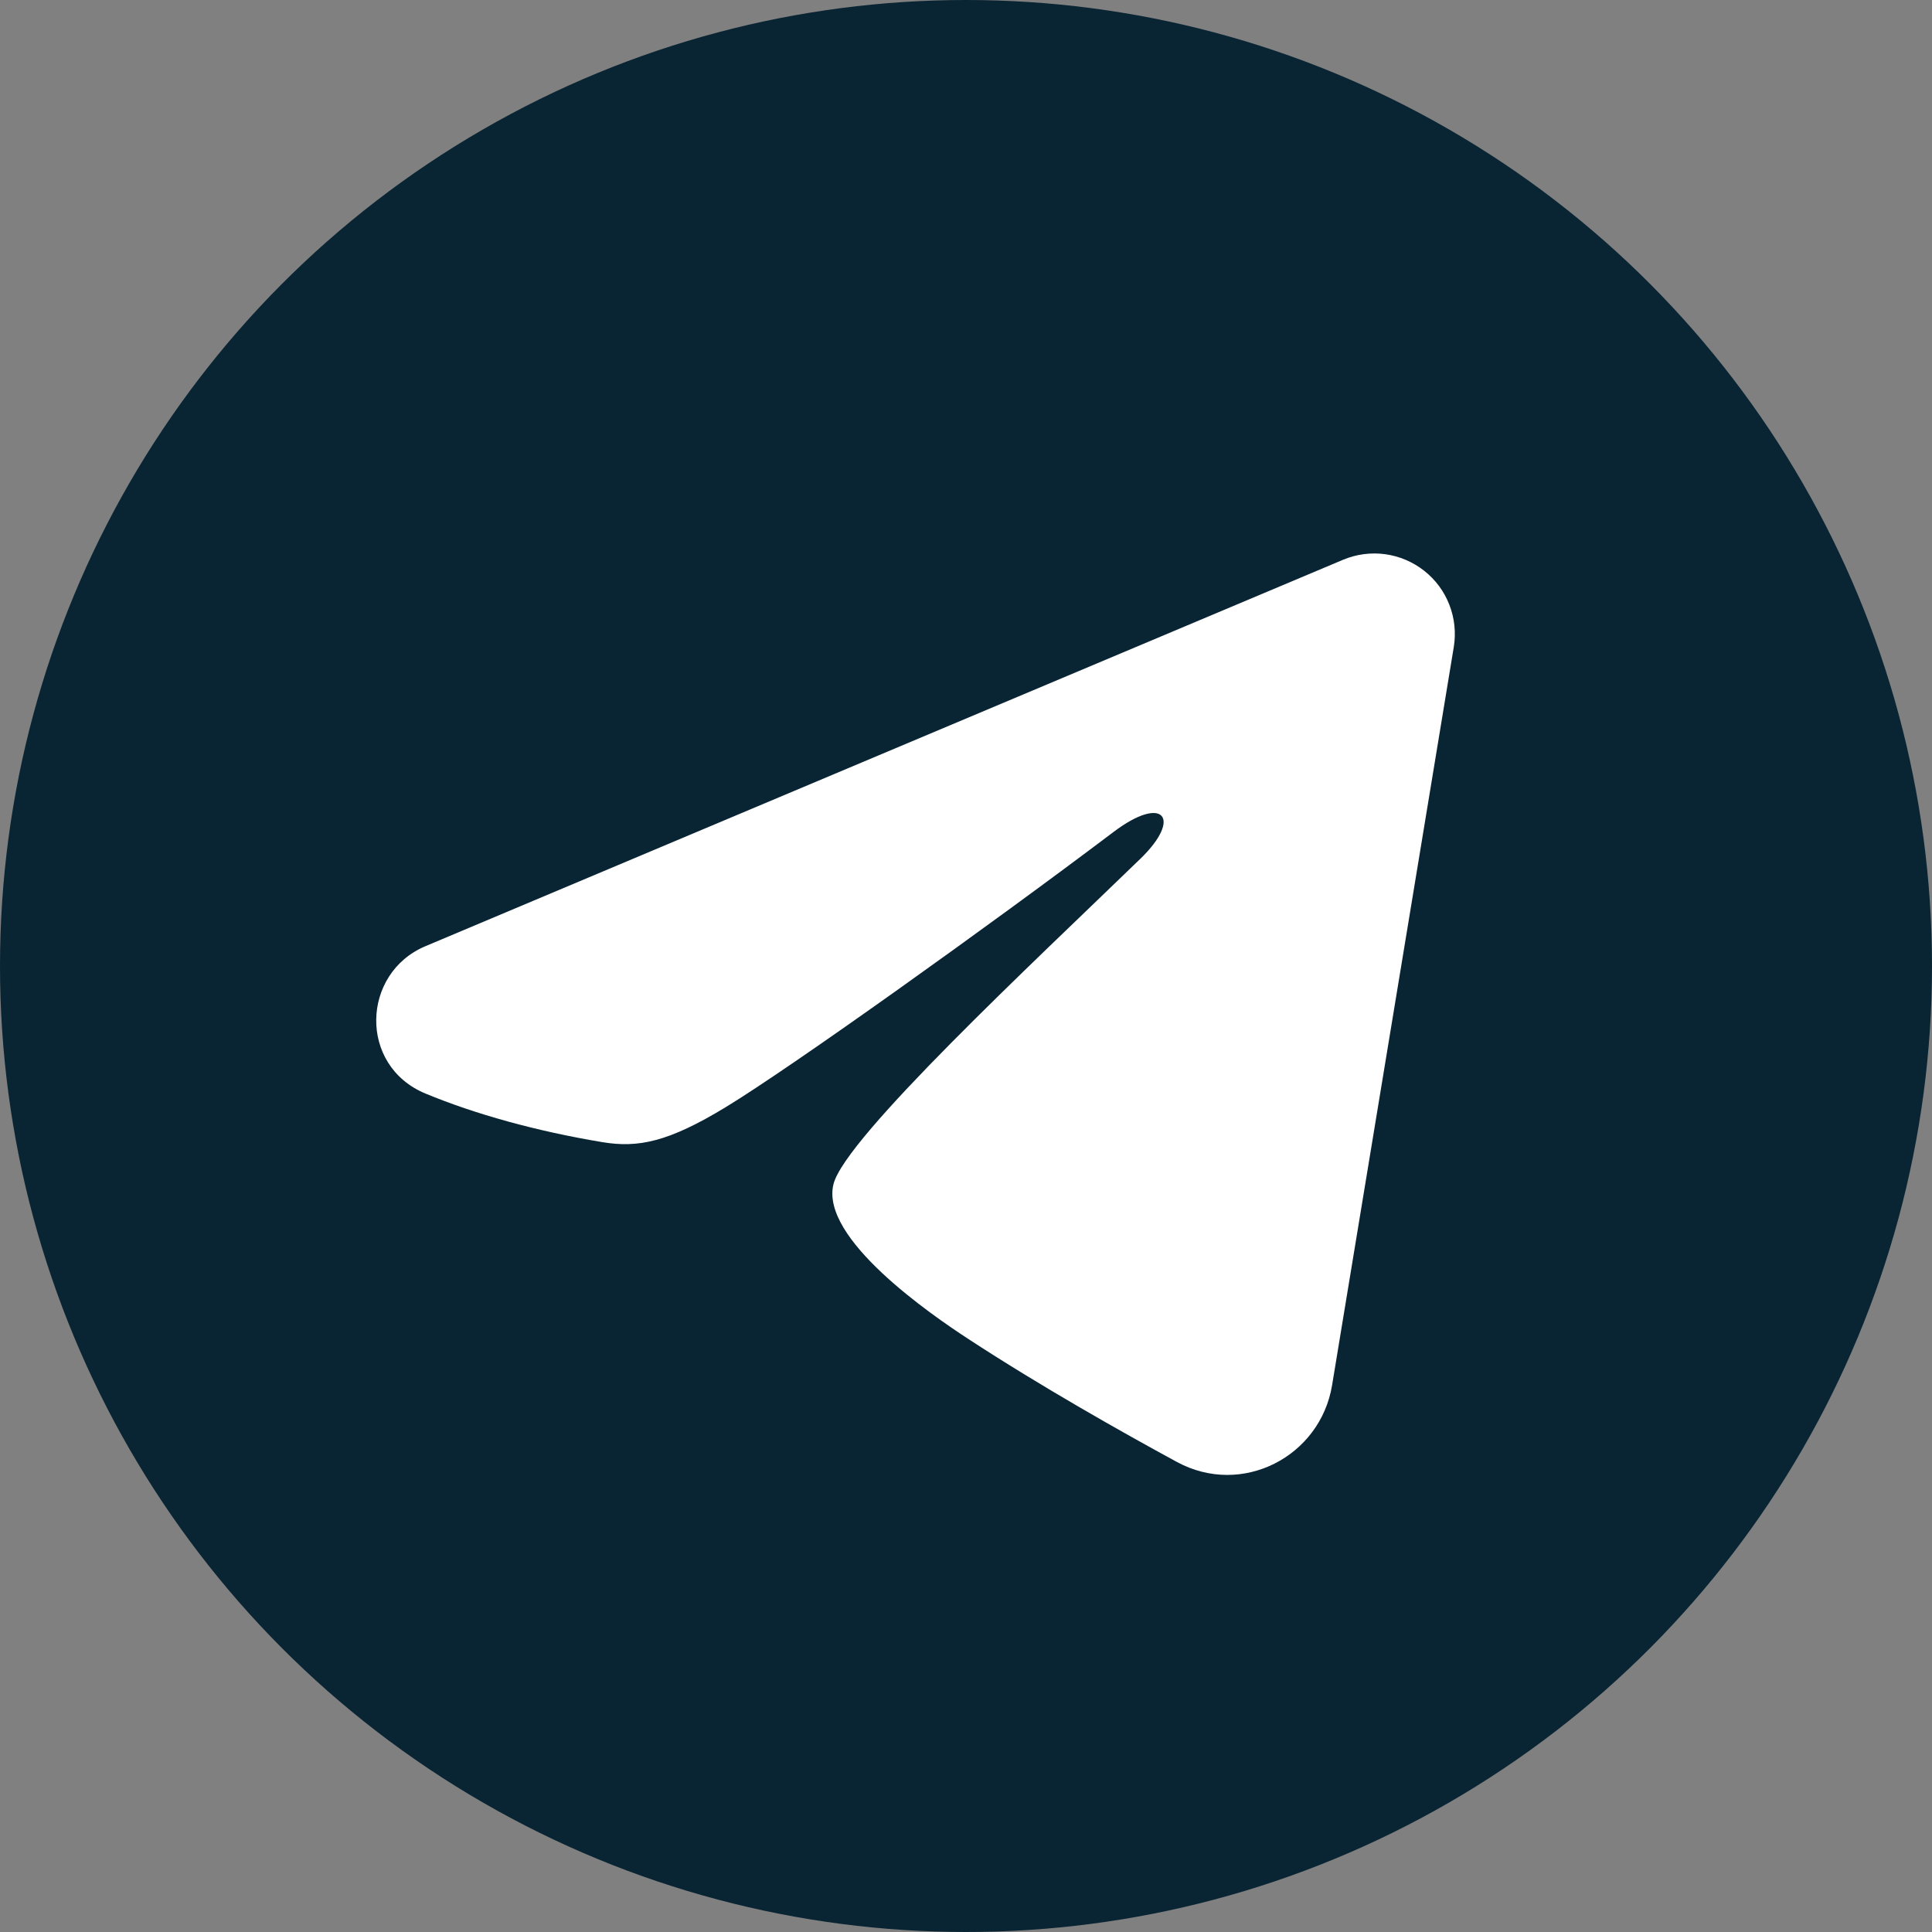 <?xml version="1.0" encoding="UTF-8"?> <svg xmlns="http://www.w3.org/2000/svg" width="40" height="40" viewBox="0 0 40 40" fill="none"><rect x="0" y="0" width="40" height="40" fill="#808080" stroke="none"/><g clip-path="url(#clip0_7442_21770)"><circle cx="20" cy="20" r="20" fill="#092433"></circle><path fill-rule="evenodd" clip-rule="evenodd" d="M27.808 11.589C28.082 11.474 28.383 11.434 28.678 11.474C28.973 11.514 29.252 11.633 29.486 11.817C29.72 12.001 29.901 12.245 30.008 12.523C30.116 12.801 30.147 13.102 30.099 13.396L27.579 28.682C27.334 30.156 25.717 31.002 24.364 30.267C23.233 29.653 21.553 28.706 20.042 27.718C19.287 27.224 16.972 25.641 17.257 24.514C17.501 23.551 21.39 19.931 23.612 17.778C24.485 16.933 24.087 16.445 23.057 17.223C20.499 19.154 16.392 22.091 15.034 22.917C13.837 23.646 13.212 23.771 12.466 23.646C11.103 23.419 9.84 23.068 8.809 22.641C7.416 22.063 7.483 20.147 8.808 19.59L27.808 11.589Z" fill="white"></path></g><defs><clipPath id="clip0_7442_21770"><rect width="40" height="40" fill="white"></rect></clipPath></defs></svg> 